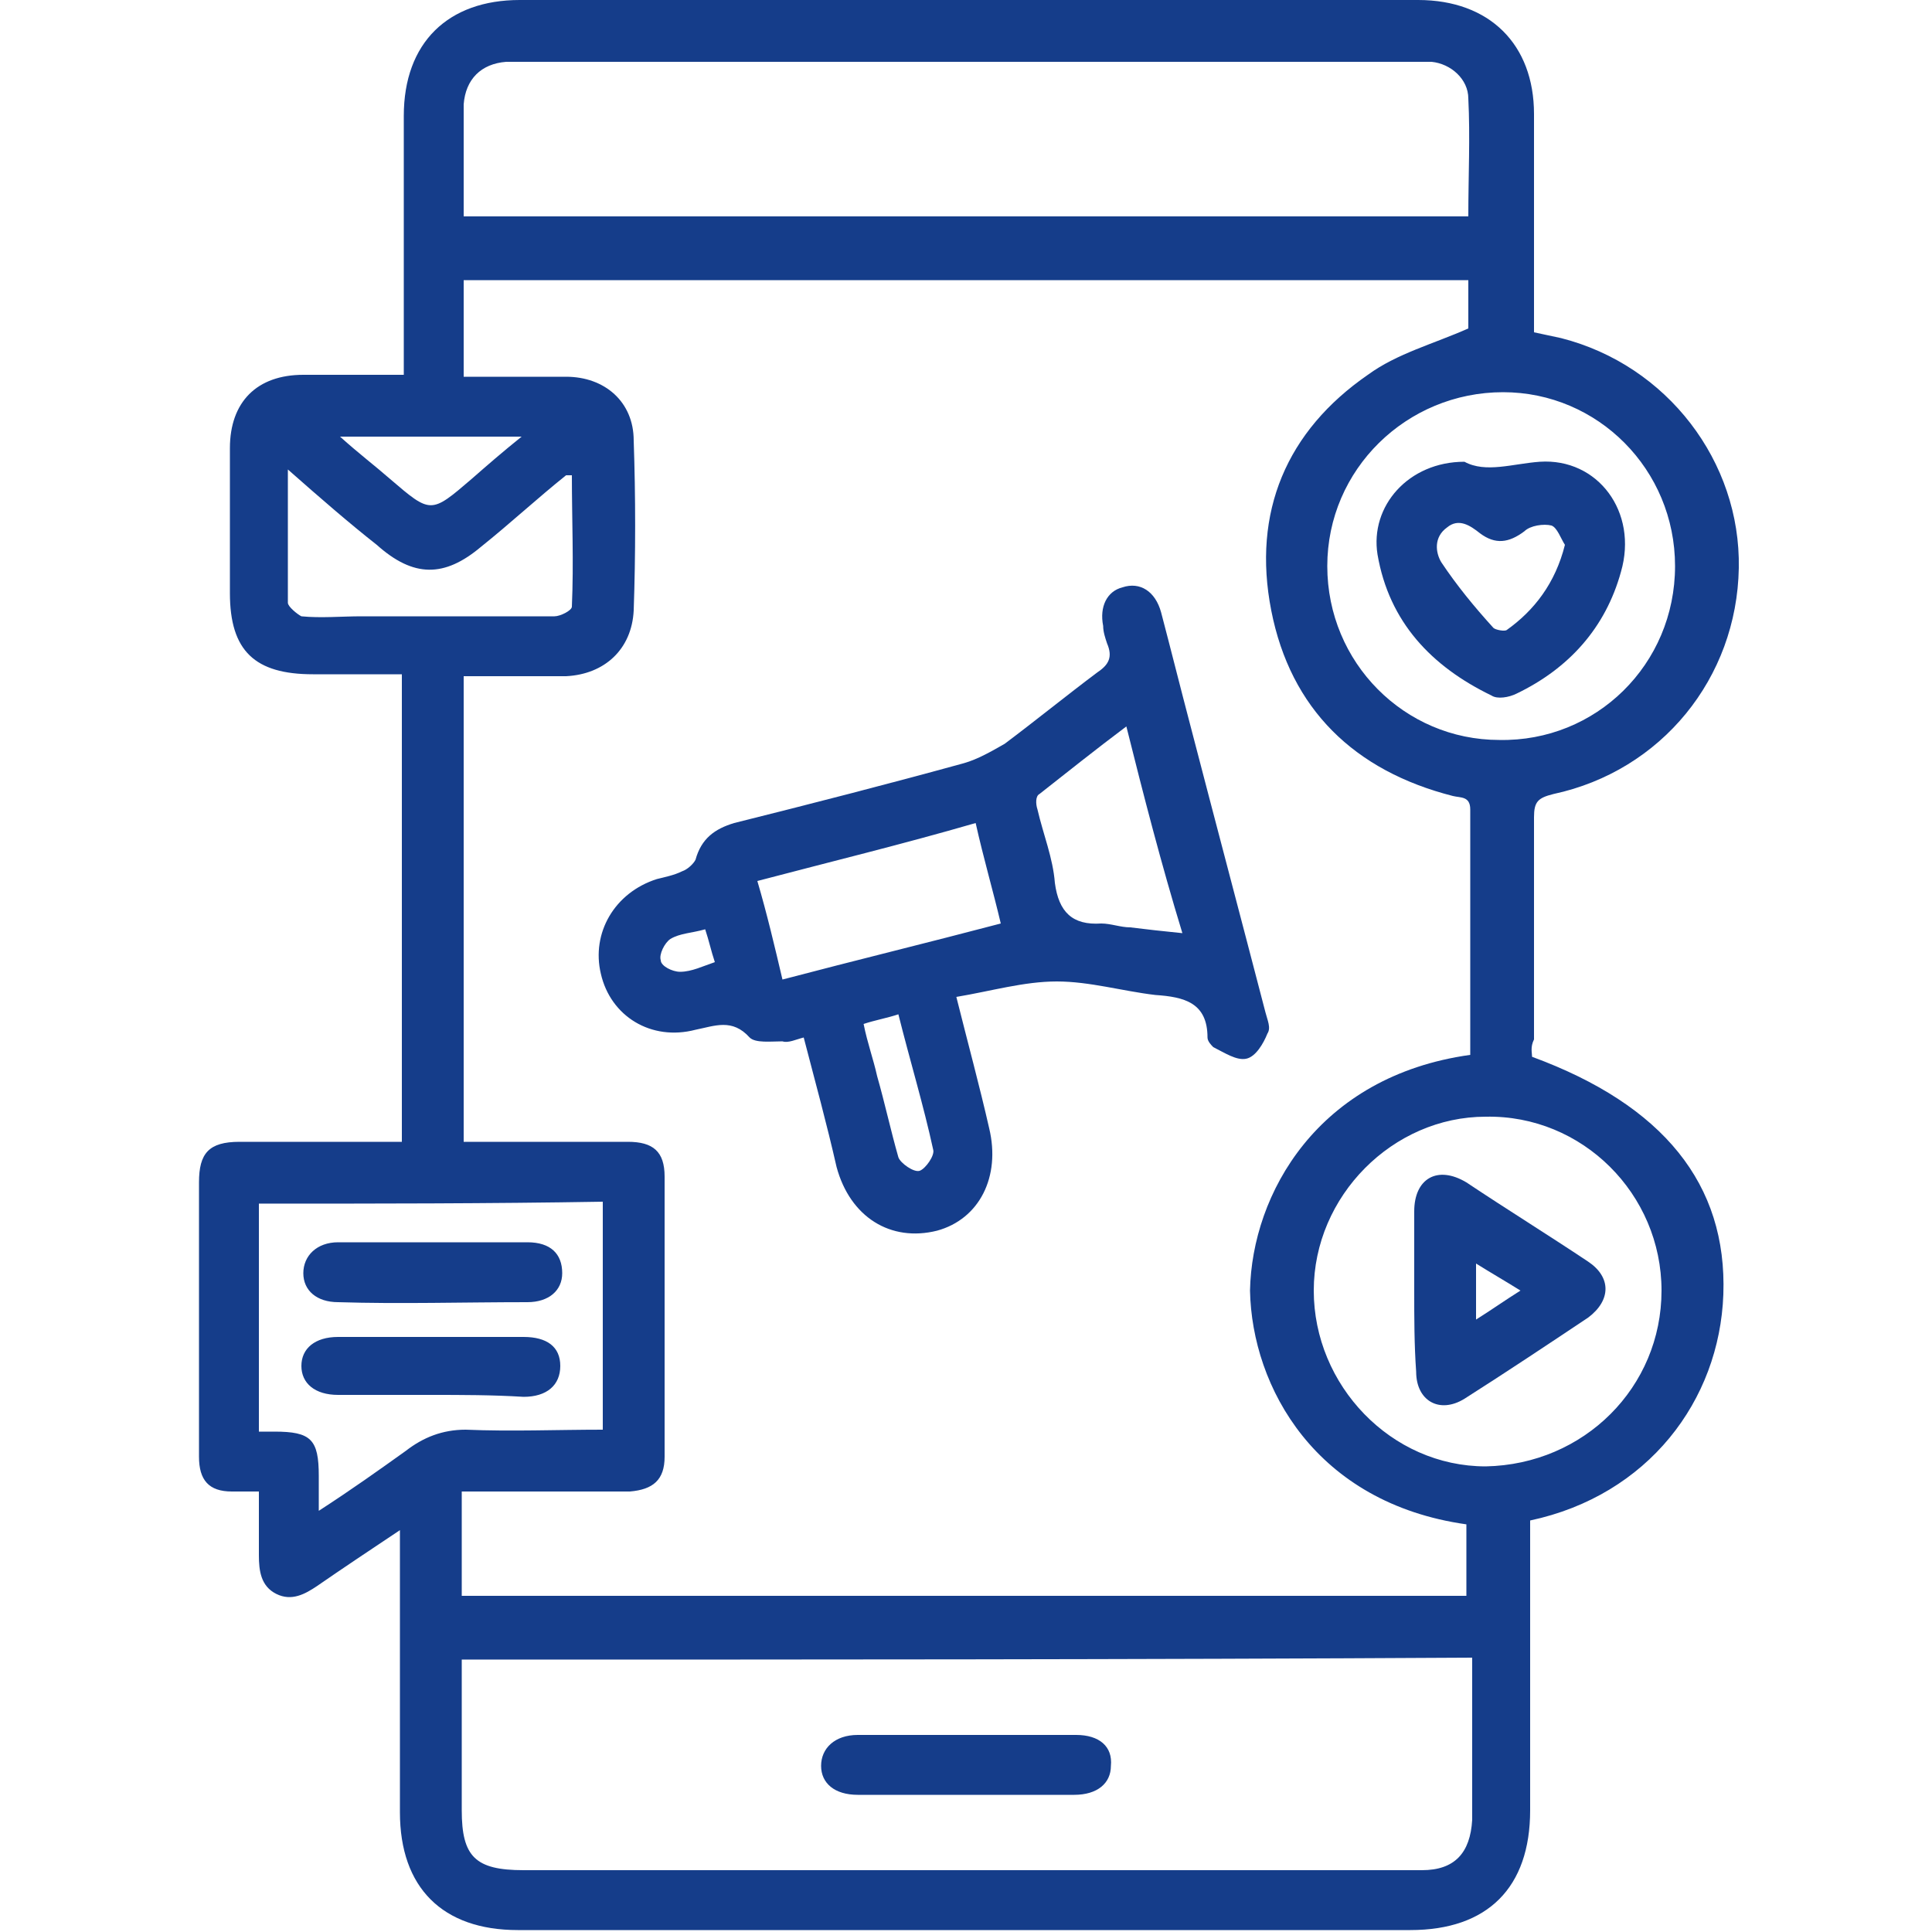 <?xml version="1.0" encoding="utf-8"?>
<!-- Generator: Adobe Illustrator 24.3.0, SVG Export Plug-In . SVG Version: 6.00 Build 0)  -->
<svg version="1.1" id="Capa_1" xmlns="http://www.w3.org/2000/svg" xmlns:xlink="http://www.w3.org/1999/xlink" x="0px" y="0px"
	 width="100px" height="100px" viewBox="0 0 100 100" style="enable-background:new 0 0 100 100;" xml:space="preserve">
<style type="text/css">
	.st0{fill:#153D8A;}
</style>
<g>
	<path class="st0" d="M79.3,54.7c6.8,2.5,10.1,6.6,9.9,12.3c-0.2,5.5-3.9,10.4-10,11.7c0,0.4,0,0.7,0,1.1c0,4.6,0,9.3,0,13.9
		c0,4-2.2,6.2-6.2,6.2c-15.4,0-30.8,0-46.2,0c-3.9,0-6.1-2.2-6.1-6.1c0-4.5,0-9,0-13.5c0-0.3,0-0.6,0-1.1c-1.5,1-3,2-4.3,2.9
		c-0.6,0.4-1.3,0.8-2.1,0.4c-0.8-0.4-0.9-1.2-0.9-2c0-1,0-2.1,0-3.3c-0.5,0-1,0-1.4,0c-1.2,0-1.7-0.6-1.7-1.8c0-2.1,0-4.1,0-6.2
		c0-2.7,0-5.4,0-8c0-1.5,0.5-2.1,2.1-2.1c2.8,0,5.5,0,8.4,0c0-8.1,0-16.1,0-24.2c-1.5,0-3.1,0-4.6,0c-3,0-4.3-1.2-4.3-4.2
		c0-2.5,0-5,0-7.5c0-2.4,1.4-3.8,3.8-3.8c1.7,0,3.4,0,5.2,0c0-0.4,0-0.8,0-1.2c0-4.1,0-8.1,0-12.2c0-3.8,2.3-6,6-6
		c15.5,0,31,0,46.5,0c3.7,0,6,2.3,6,5.9c0,3.7,0,7.5,0,11.3c0.5,0.1,0.9,0.2,1.4,0.3c5.5,1.4,9.3,6.4,9.2,11.9
		c-0.1,5.7-4,10.5-9.6,11.7c-0.8,0.2-1,0.4-1,1.2c0,3.8,0,7.7,0,11.5C79.2,54.2,79.3,54.5,79.3,54.7z M76.1,54.6c0-4.3,0-8.5,0-12.7
		c0-0.7-0.5-0.6-0.9-0.7c-5.1-1.3-8.4-4.5-9.4-9.6c-1-5.1,0.8-9.3,5-12.2c1.5-1.1,3.4-1.6,5.2-2.4c0-0.7,0-1.6,0-2.5
		c-17.4,0-34.7,0-52,0c0,1.7,0,3.3,0,5c1.8,0,3.6,0,5.3,0c2,0,3.5,1.3,3.5,3.3c0.1,2.9,0.1,5.9,0,8.8c-0.1,2-1.5,3.3-3.5,3.4
		c-0.8,0-1.6,0-2.3,0c-1,0-2,0-3,0c0,8.1,0,16.1,0,24.1c2.9,0,5.7,0,8.5,0c1.3,0,1.9,0.5,1.9,1.8c0,4.8,0,9.7,0,14.5
		c0,1.2-0.6,1.7-1.8,1.8c-2.5,0-5.1,0-7.6,0c-0.4,0-0.7,0-1.1,0c0,1.9,0,3.6,0,5.4c17.4,0,34.7,0,52,0c0-1.3,0-2.5,0-3.7
		c-7.8-1.1-11.1-7.1-11.2-12.1C64.8,61.8,68.2,55.7,76.1,54.6z M23.9,85.9c0,2.7,0,5.2,0,7.8c0,2.4,0.7,3.1,3.2,3.1
		c12.1,0,24.3,0,36.4,0c3.4,0,6.7,0,10.1,0c1.7,0,2.5-0.9,2.6-2.6c0-1.5,0-2.9,0-4.4c0-1.3,0-2.6,0-4C58.7,85.9,41.4,85.9,23.9,85.9
		z M76,11.2c0-2.1,0.1-4.1,0-6.1c0-1-0.9-1.8-1.9-1.9c-0.3,0-0.7,0-1,0c-15.4,0-30.8,0-46.1,0c-0.3,0-0.5,0-0.8,0
		c-1.3,0.1-2.1,0.9-2.2,2.2c0,1.2,0,2.4,0,3.7c0,0.7,0,1.4,0,2.1C41.4,11.2,58.6,11.2,76,11.2z M86,66.8c0-5-4.1-9.1-9.1-9
		c-4.8,0-8.9,4.1-8.9,9c0,4.9,4,9.1,8.9,9.1C82,75.8,86,71.8,86,66.8z M13.4,62.3c0,4,0,7.9,0,11.8c0.3,0,0.6,0,0.8,0
		c1.9,0,2.3,0.4,2.3,2.3c0,0.5,0,1,0,1.8c1.7-1.1,3.1-2.1,4.5-3.1c0.9-0.7,1.9-1.1,3.1-1.1c2.4,0.1,4.7,0,7.1,0c0-4,0-7.9,0-11.8
		C25.3,62.3,19.4,62.3,13.4,62.3z M86.7,29.3c0-5-4-9-8.9-9c-5,0-9.1,4-9.1,9c0,5,4,9,8.9,9C82.6,38.4,86.7,34.4,86.7,29.3z
		 M14.9,24.3c0,2.5,0,4.7,0,6.9c0,0.2,0.5,0.6,0.7,0.7c1,0.1,2.1,0,3.1,0c3.3,0,6.6,0,10,0c0.3,0,0.9-0.3,0.9-0.5
		c0.1-2.3,0-4.5,0-6.8c-0.2,0-0.2,0-0.3,0c-1.5,1.2-2.9,2.5-4.4,3.7c-1.9,1.6-3.5,1.6-5.4-0.1C18.1,27.1,16.6,25.8,14.9,24.3z
		 M17.6,22.6c1,0.9,1.8,1.5,2.6,2.2c2.1,1.8,2.1,1.8,4.2,0c0.8-0.7,1.6-1.4,2.6-2.2C23.8,22.6,20.8,22.6,17.6,22.6z"/>
	<path class="st0" d="M41.6,53.7c-0.4,0.1-0.8,0.3-1.1,0.2c-0.6,0-1.4,0.1-1.7-0.2c-0.9-1-1.8-0.6-2.8-0.4c-2.3,0.6-4.4-0.7-4.9-2.9
		c-0.5-2.1,0.7-4.2,2.9-4.9c0.4-0.1,0.9-0.2,1.3-0.4c0.3-0.1,0.6-0.4,0.7-0.6c0.3-1.1,1-1.6,2-1.9c4-1,7.9-2,11.9-3.1
		c0.7-0.2,1.4-0.6,2.1-1c1.6-1.2,3.2-2.5,4.8-3.7c0.6-0.4,0.8-0.8,0.5-1.5c-0.1-0.3-0.2-0.6-0.2-0.9c-0.2-1,0.2-1.8,1-2
		c0.9-0.3,1.7,0.2,2,1.3c0.5,1.9,1,3.9,1.5,5.8c1.3,5,2.6,9.9,3.9,14.9c0.1,0.4,0.3,0.8,0.1,1.1c-0.2,0.5-0.6,1.2-1.1,1.3
		c-0.5,0.1-1.1-0.3-1.7-0.6c-0.1-0.1-0.3-0.3-0.3-0.5c0-1.8-1.2-2.1-2.7-2.2c-1.7-0.2-3.4-0.7-5.1-0.7c-1.7,0-3.4,0.5-5.2,0.8
		c0.6,2.4,1.2,4.6,1.7,6.8c0.6,2.5-0.5,4.7-2.7,5.3c-2.4,0.6-4.5-0.7-5.2-3.3C42.8,58.2,42.2,56,41.6,53.7z M39.2,45.6
		c0.5,1.7,0.9,3.4,1.3,5.1c3.8-1,7.5-1.9,11.3-2.9c-0.4-1.7-0.9-3.4-1.3-5.2C46.7,43.7,43,44.6,39.2,45.6z M58.3,37.6
		c-1.6,1.2-3.1,2.4-4.5,3.5c-0.2,0.1-0.2,0.5-0.1,0.8c0.3,1.3,0.8,2.5,0.9,3.8c0.2,1.5,0.9,2.2,2.4,2.1c0.5,0,1,0.2,1.5,0.2
		c0.8,0.1,1.7,0.2,2.7,0.3C60.1,44.7,59.2,41.2,58.3,37.6z M44.7,53c0.2,1,0.5,1.8,0.7,2.7c0.4,1.4,0.7,2.8,1.1,4.2
		c0.1,0.3,0.8,0.8,1.1,0.7c0.3-0.1,0.8-0.8,0.7-1.1c-0.5-2.3-1.2-4.6-1.8-7C45.9,52.7,45.3,52.8,44.7,53z M36.5,48.1
		c-0.7,0.2-1.3,0.2-1.8,0.5c-0.3,0.2-0.6,0.8-0.5,1.1c0,0.3,0.6,0.6,1,0.6c0.6,0,1.2-0.3,1.8-0.5C36.8,49.2,36.7,48.7,36.5,48.1z"/>
	<path class="st0" d="M50,92.9c-1.9,0-3.7,0-5.6,0c-1.2,0-1.9-0.6-1.9-1.5c0-0.9,0.7-1.6,1.9-1.6c3.8,0,7.5,0,11.3,0
		c1.2,0,1.9,0.6,1.8,1.6c0,0.9-0.7,1.5-1.9,1.5C53.7,92.9,51.9,92.9,50,92.9z"/>
	<path class="st0" d="M73.2,66.8c0-1.4,0-2.7,0-4.1c0-1.7,1.2-2.4,2.7-1.5c2.1,1.4,4.2,2.7,6.3,4.1c1.2,0.8,1.2,2,0,2.9
		c-2.1,1.4-4.2,2.8-6.4,4.2c-1.3,0.8-2.5,0.1-2.5-1.4C73.2,69.6,73.2,68.2,73.2,66.8z M76.4,68.3c0.8-0.5,1.5-1,2.3-1.5
		c-0.8-0.5-1.5-0.9-2.3-1.4C76.4,66.4,76.4,67.2,76.4,68.3z"/>
	<path class="st0" d="M22.5,64.3c1.6,0,3.2,0,4.8,0c1.2,0,1.8,0.6,1.8,1.6c0,0.9-0.7,1.5-1.8,1.5c-3.3,0-6.6,0.1-9.8,0
		c-1.1,0-1.8-0.6-1.8-1.5c0-0.9,0.7-1.6,1.8-1.6C19.1,64.3,20.8,64.3,22.5,64.3C22.5,64.3,22.5,64.3,22.5,64.3z"/>
	<path class="st0" d="M22.3,72.2c-1.6,0-3.2,0-4.8,0c-1.2,0-1.9-0.6-1.9-1.5c0-0.9,0.7-1.5,1.9-1.5c3.2,0,6.4,0,9.6,0
		c1.2,0,1.9,0.5,1.9,1.5c0,1-0.7,1.6-1.9,1.6C25.5,72.2,23.9,72.2,22.3,72.2C22.3,72.2,22.3,72.2,22.3,72.2z"/>
	<path class="st0" d="M75.8,23.9c1.1,0.6,2.5,0.1,3.9,0c3-0.2,5.1,2.6,4.2,5.7c-0.8,2.9-2.7,5-5.4,6.3c-0.4,0.2-1,0.3-1.3,0.1
		c-3.1-1.5-5.3-3.8-5.9-7.3C70.9,26.2,72.9,23.9,75.8,23.9z M81,28.2c-0.2-0.3-0.4-0.9-0.7-1c-0.4-0.1-1.1,0-1.4,0.3
		c-0.8,0.6-1.5,0.7-2.3,0.1c-0.5-0.4-1.1-0.8-1.7-0.3c-0.7,0.5-0.6,1.3-0.3,1.8c0.8,1.2,1.7,2.3,2.7,3.4c0.1,0.1,0.6,0.2,0.7,0.1
		C79.4,31.6,80.5,30.2,81,28.2z"/>
</g>
</svg>
